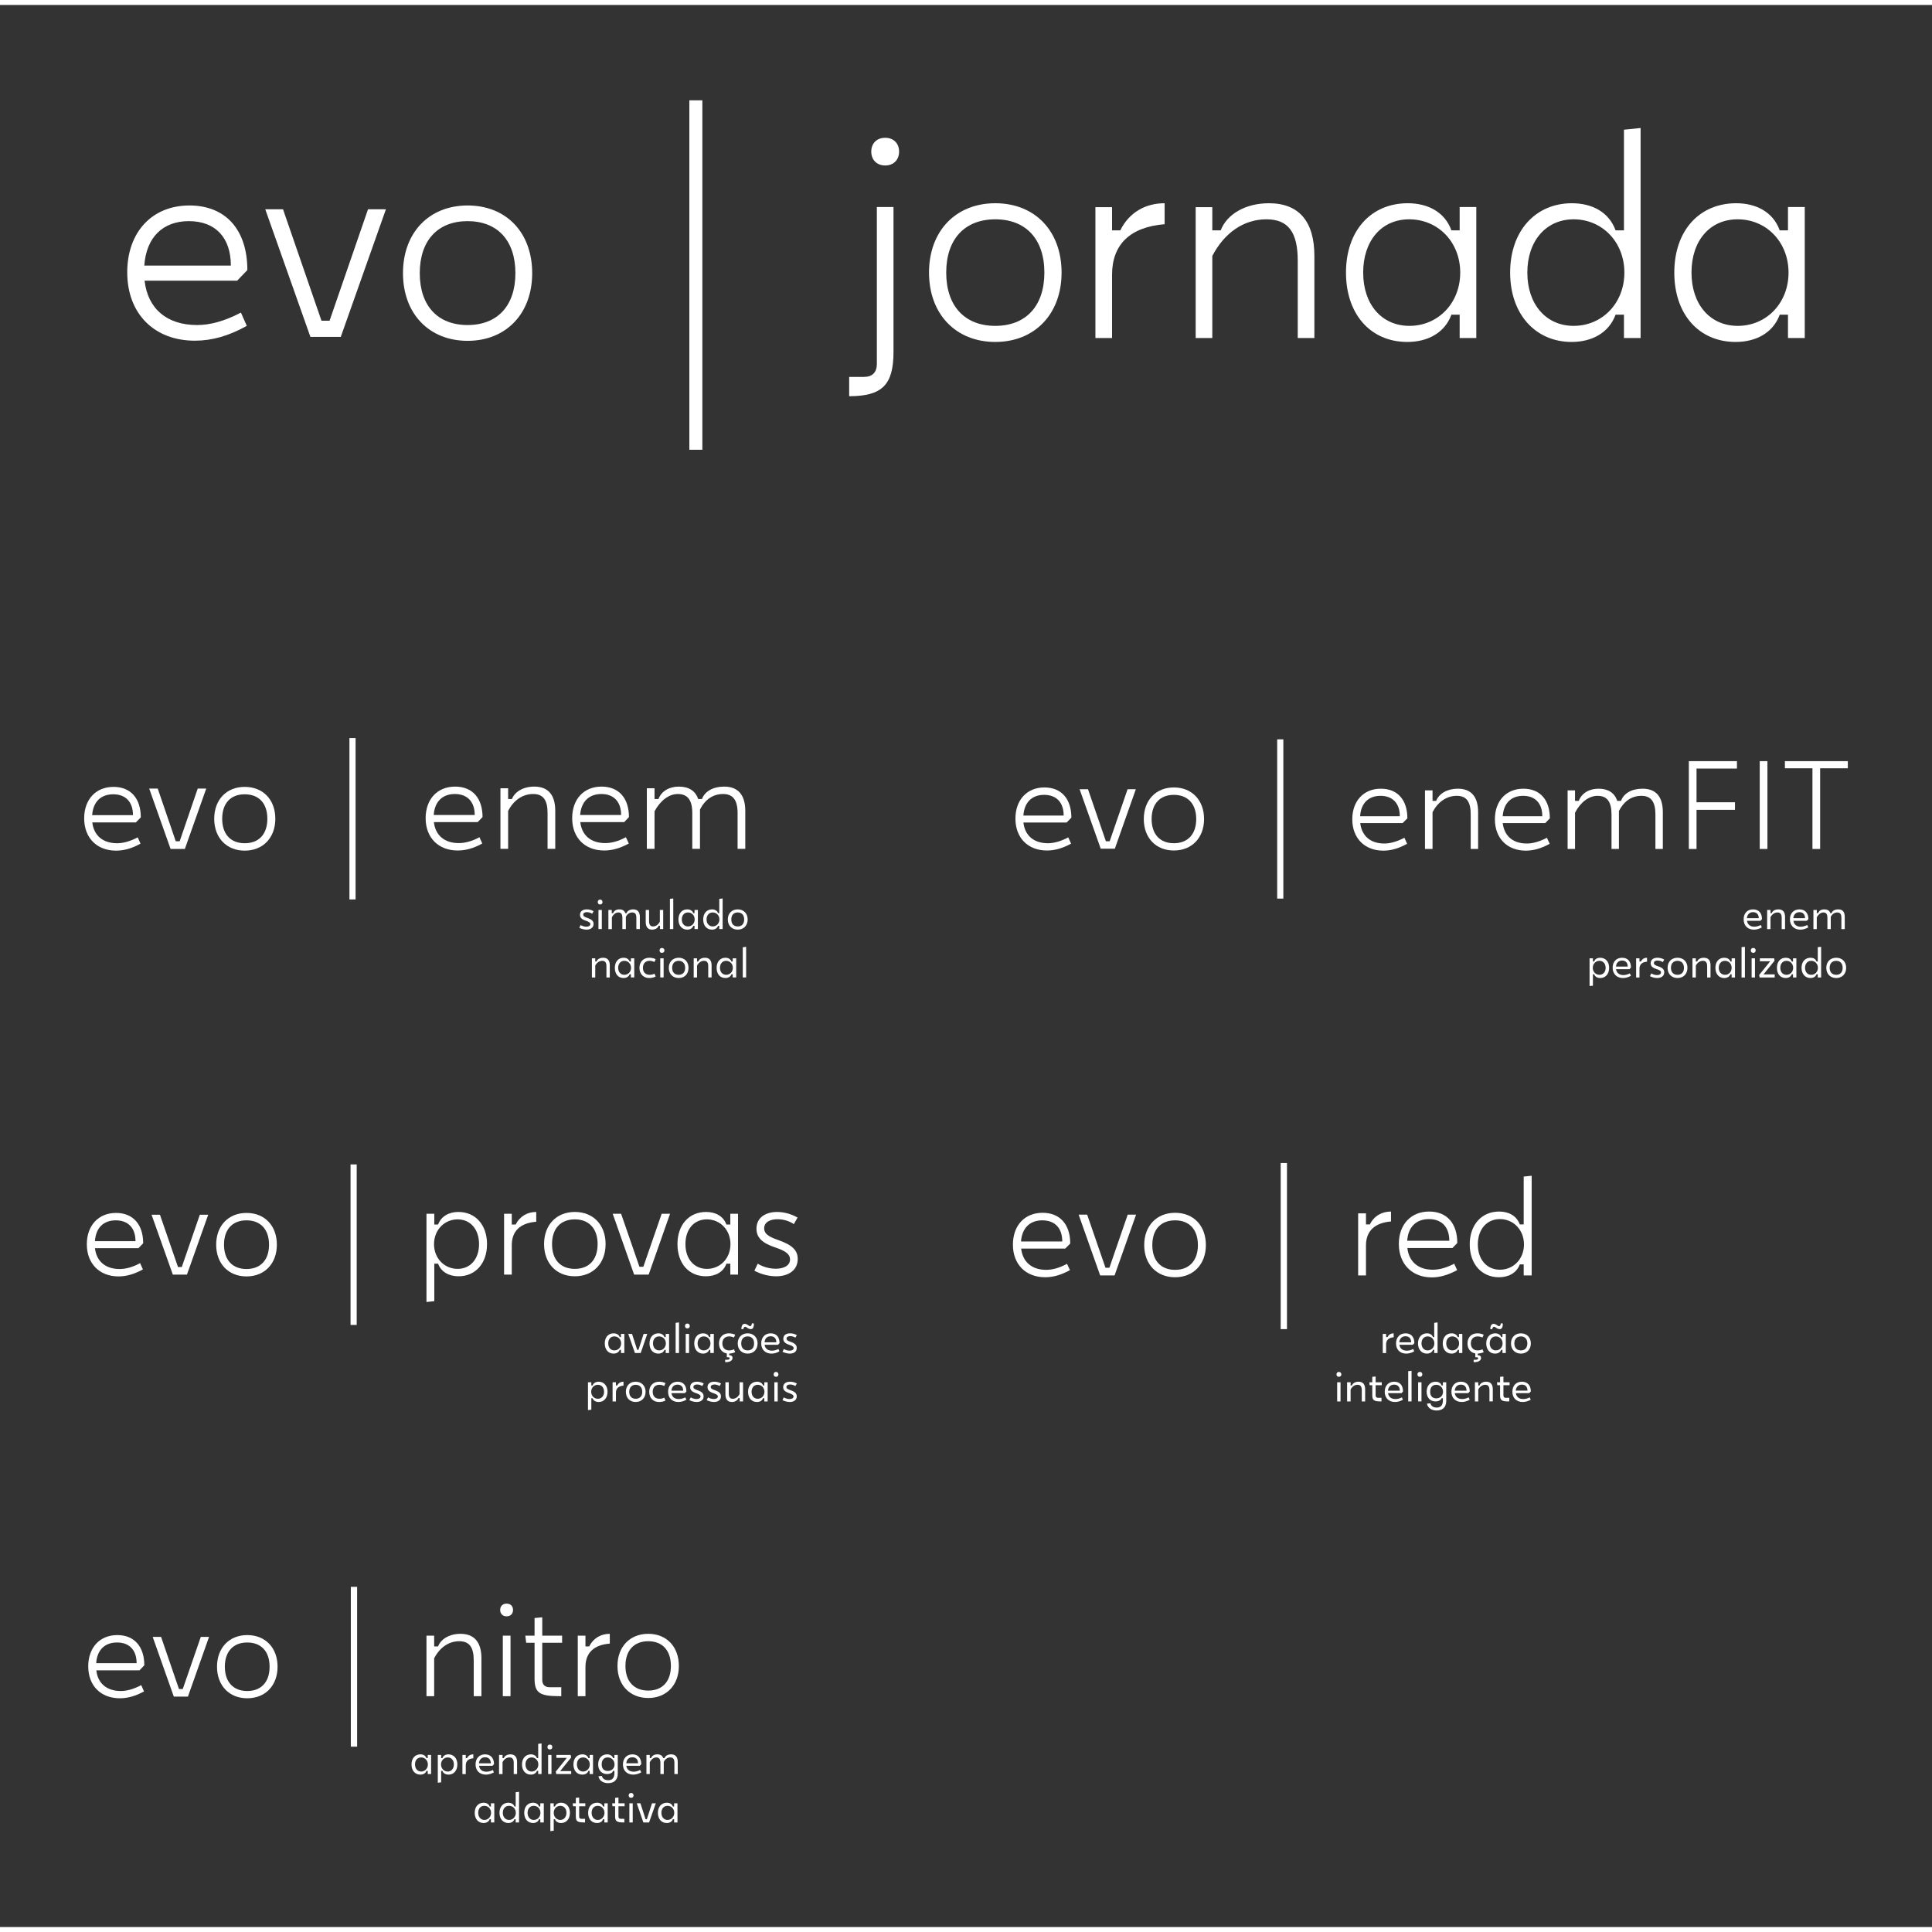 <?xml version="1.0" encoding="UTF-8"?>
<!-- Creator: CorelDRAW -->
<svg xmlns="http://www.w3.org/2000/svg" xmlns:xlink="http://www.w3.org/1999/xlink" xmlns:xodm="http://www.corel.com/coreldraw/odm/2003" xml:space="preserve" width="800px" height="800px" version="1.1" style="shape-rendering:geometricPrecision; text-rendering:geometricPrecision; image-rendering:optimizeQuality; fill-rule:evenodd; clip-rule:evenodd" viewBox="0 0 138.17 137.46">
 <rect x="0" y="0" width="138.17" height="137.46" fill="#333333" stroke="none"/>
 <defs>
  <style type="text/css">
   <![CDATA[
    .fil0 {fill:none}
    .fil1 {fill:white;fill-rule:nonzero}
   ]]>
  </style>
 </defs>
 <g id="Camada_x0020_1">
  <g id="_2130679901840">
   <rect class="fil0" width="138.17" height="137.46"></rect>
   <polygon class="fil1" points="50.23,31.81 49.3,31.81 49.3,6.82 50.23,6.82 "></polygon>
   <path class="fil1" d="M17.23 22l0.42 0.95c-1.29,0.72 -2.49,1.06 -3.71,1.06 -2.91,0 -4.84,-1.93 -4.84,-4.89 0,-2.86 1.76,-4.78 4.45,-4.78 2.61,0 4.14,1.76 4.14,4.62l-0.73 0.76 -6.62 0c0.23,2.01 1.6,3.17 3.75,3.17 0.93,0 1.96,-0.27 3.14,-0.89l0 0zm-6.91 -3.36l0 0 6.19 0c0,-2.02 -1.12,-3.18 -3,-3.18 -1.87,0 -3.05,1.16 -3.19,3.18z"></path>
   <polygon class="fil1" points="22.2,23.74 18.97,14.61 20.24,14.61 22.99,22.58 23.57,22.58 26.32,14.61 27.6,14.61 24.37,23.74 "></polygon>
   <path class="fil1" d="M28.82 19.18c0,-2.9 1.87,-4.84 4.62,-4.84 2.77,0 4.62,1.94 4.62,4.84 0,2.9 -1.87,4.84 -4.62,4.84 -2.75,0 -4.62,-1.94 -4.62,-4.84zm8.04 0l0 0c0,-2.34 -1.29,-3.72 -3.42,-3.72 -2.13,0 -3.42,1.38 -3.42,3.72 0,2.34 1.29,3.71 3.42,3.71 2.13,0 3.42,-1.37 3.42,-3.71z"></path>
   <path class="fil1" d="M63.31 11.48c0.59,0 0.99,-0.4 0.99,-0.99 0,-0.6 -0.4,-0.99 -0.99,-0.99 -0.6,0 -1,0.39 -1,0.99 0,0.59 0.4,0.99 1,0.99zm-2.58 16.5c2.36,0 3.17,-0.81 3.17,-3.17l0 -10.36 -1.19 0 0 11.21c0,0.62 -0.32,0.94 -0.93,0.94l-1.05 0 0 1.38z"></path>
   <path class="fil1" d="M71.18 24.1c2.81,0 4.74,-1.99 4.74,-4.96 0,-2.98 -1.91,-4.96 -4.74,-4.96 -2.82,0 -4.74,1.98 -4.74,4.96 0,2.97 1.92,4.96 4.74,4.96zm0 -1.15c-2.18,0 -3.51,-1.41 -3.51,-3.81 0,-2.4 1.33,-3.81 3.51,-3.81 2.18,0 3.51,1.41 3.51,3.81 0,2.4 -1.33,3.81 -3.51,3.81z"></path>
   <path class="fil1" d="M79.53 23.82l0 -4.52c0,-2.17 1.29,-3.42 3.76,-3.62l0 -1.5c-1.36,0 -2.54,0.65 -3.17,1.94l-0.59 0 0 -1.66 -1.19 0 0 9.36 1.19 0 0 0z"></path>
   <path class="fil1" d="M86.7 23.82l0 -5.87c0.86,-1.65 2.24,-2.62 3.87,-2.62 1.57,0 2.24,0.93 2.24,2.97l0 5.52 1.19 0 0 -5.87c0,-2.48 -1.11,-3.77 -3.25,-3.77 -1.69,0 -3.01,0.79 -3.45,1.94l-0.6 0 0 -1.66 -1.19 0 0 9.36 1.19 0 0 0z"></path>
   <path class="fil1" d="M100.65 24.1c1.44,0 2.67,-0.64 3.15,-1.95l0.59 0 0 1.67 1.19 0 0 -9.37 -1.19 0 0 1.67 -0.59 0c-0.48,-1.33 -1.71,-1.94 -3.12,-1.94 -2.65,0 -4.42,1.98 -4.42,4.96 0,2.97 1.75,4.96 4.39,4.96l0 0zm0.15 -1.15c-1.98,0 -3.31,-1.53 -3.31,-3.81 0,-2.28 1.31,-3.81 3.29,-3.81 2.07,0 3.65,1.63 3.65,3.81 0,2.18 -1.58,3.81 -3.63,3.81z"></path>
   <path class="fil1" d="M112.4 24.1c1.43,0 2.66,-0.64 3.14,-1.95l0.6 0 0 1.67 1.19 0 0 -15.02 -1.19 0.12 0 7.2 -0.6 0c-0.48,-1.33 -1.71,-1.94 -3.12,-1.94 -2.61,0 -4.42,1.98 -4.42,4.96 0,2.97 1.81,4.96 4.4,4.96l0 0zm0.14 -1.15c-1.96,0 -3.31,-1.53 -3.31,-3.81 0,-2.28 1.35,-3.81 3.31,-3.81 2.05,0 3.63,1.63 3.63,3.81 0,2.18 -1.58,3.81 -3.63,3.81z"></path>
   <path class="fil1" d="M124.13 24.1c1.44,0 2.67,-0.64 3.15,-1.95l0.59 0 0 1.67 1.2 0 0 -9.37 -1.2 0 0 1.67 -0.59 0c-0.48,-1.33 -1.71,-1.94 -3.11,-1.94 -2.66,0 -4.43,1.98 -4.43,4.96 0,2.97 1.75,4.96 4.39,4.96l0 0zm0.15 -1.15c-1.98,0 -3.31,-1.53 -3.31,-3.81 0,-2.28 1.31,-3.81 3.3,-3.81 2.06,0 3.64,1.63 3.64,3.81 0,2.18 -1.58,3.81 -3.63,3.81z"></path>
   <path class="fil1" d="M99.13 96.41l0 -0.63c0,-0.29 0.18,-0.47 0.54,-0.5l0 -0.28c-0.2,0 -0.35,0.09 -0.44,0.27l-0.1 0 0 -0.23 -0.24 0 0 1.37 0.24 0zm1.48 -0.17c-0.3,0 -0.49,-0.15 -0.53,-0.42l0.96 0 0.11 -0.12c0,-0.44 -0.23,-0.7 -0.63,-0.7 -0.41,0 -0.68,0.29 -0.68,0.72 0,0.45 0.29,0.73 0.73,0.73 0.19,0 0.37,-0.05 0.57,-0.16l-0.07 -0.17c-0.18,0.09 -0.33,0.12 -0.46,0.12zm-0.1 -1.03c0.26,0 0.41,0.15 0.41,0.43l-0.85 0c0.03,-0.27 0.19,-0.43 0.44,-0.43zm1.53 1.24c0.21,0 0.38,-0.09 0.44,-0.27l0.09 0 0 0.23 0.24 0 0 -2.19 -0.24 0.03 0 1.02 -0.09 0c-0.06,-0.18 -0.23,-0.27 -0.43,-0.27 -0.38,0 -0.64,0.29 -0.64,0.72 0,0.44 0.26,0.73 0.63,0.73l0 0zm0.06 -0.23c-0.26,0 -0.44,-0.2 -0.44,-0.5 0,-0.3 0.18,-0.5 0.44,-0.5 0.27,0 0.48,0.21 0.48,0.5 0,0.29 -0.21,0.5 -0.48,0.5zm1.71 0.23c0.2,0 0.38,-0.09 0.44,-0.27l0.09 0 0 0.23 0.24 0 0 -1.37 -0.24 0 0 0.23 -0.09 0c-0.06,-0.18 -0.24,-0.27 -0.44,-0.27 -0.38,0 -0.63,0.29 -0.63,0.72 0,0.44 0.25,0.73 0.63,0.73l0 0zm0.06 -0.23c-0.27,0 -0.44,-0.2 -0.44,-0.5 0,-0.3 0.17,-0.5 0.43,-0.5 0.28,0 0.49,0.21 0.49,0.5 0,0.29 -0.21,0.5 -0.48,0.5l0 0zm2.15 -0.08c-0.11,0.06 -0.23,0.08 -0.35,0.08 -0.29,0 -0.48,-0.19 -0.48,-0.5 0,-0.3 0.19,-0.5 0.48,-0.5 0.12,0 0.24,0.03 0.35,0.08l0.09 -0.2c-0.15,-0.07 -0.3,-0.1 -0.46,-0.1 -0.42,0 -0.7,0.29 -0.7,0.72 0,0.39 0.22,0.66 0.56,0.72l0 0.27 0.11 0c0.06,0 0.09,0.03 0.09,0.07 0,0.07 -0.06,0.11 -0.15,0.11l-0.17 0 0 0.17 0.07 0c0.27,0 0.46,-0.12 0.46,-0.3 0,-0.12 -0.08,-0.19 -0.21,-0.19l-0.03 0 0 -0.12c0.15,-0.01 0.29,-0.04 0.43,-0.1l-0.09 -0.21 0 0zm0.7 -1.44c0.02,-0.11 0.06,-0.17 0.13,-0.17 0.04,0 0.09,0.02 0.14,0.07 0.1,0.07 0.19,0.1 0.28,0.1 0.13,0 0.21,-0.14 0.21,-0.4l-0.14 -0.02c-0.03,0.13 -0.06,0.21 -0.13,0.21 -0.03,0 -0.07,-0.01 -0.13,-0.06 -0.1,-0.07 -0.18,-0.11 -0.27,-0.11 -0.14,0 -0.23,0.14 -0.23,0.38l0.14 0 0 0zm0.2 1.75c0.21,0 0.38,-0.09 0.44,-0.27l0.09 0 0 0.23 0.24 0 0 -1.37 -0.24 0 0 0.23 -0.09 0c-0.06,-0.18 -0.23,-0.27 -0.43,-0.27 -0.38,0 -0.64,0.29 -0.64,0.72 0,0.44 0.25,0.73 0.63,0.73l0 0zm0.06 -0.23c-0.26,0 -0.44,-0.2 -0.44,-0.5 0,-0.3 0.17,-0.5 0.44,-0.5 0.27,0 0.48,0.21 0.48,0.5 0,0.29 -0.21,0.5 -0.48,0.5l0 0zm1.79 0.23c0.42,0 0.71,-0.29 0.71,-0.73 0,-0.43 -0.29,-0.72 -0.71,-0.72 -0.42,0 -0.71,0.29 -0.71,0.72 0,0.44 0.29,0.73 0.71,0.73zm0 -0.23c-0.29,0 -0.47,-0.18 -0.47,-0.5 0,-0.31 0.18,-0.5 0.47,-0.5 0.29,0 0.46,0.19 0.46,0.5 0,0.32 -0.17,0.5 -0.46,0.5z"></path>
   <path class="fil1" d="M95.75 98.11c0.1,0 0.18,-0.07 0.18,-0.17 0,-0.11 -0.08,-0.18 -0.18,-0.18 -0.1,0 -0.17,0.07 -0.17,0.18 0,0.1 0.07,0.17 0.17,0.17zm0.12 1.76l0 -1.37 -0.24 0 0 1.37 0.24 0zm0.72 0l0 -0.85c0.11,-0.21 0.28,-0.34 0.5,-0.34 0.21,0 0.3,0.13 0.3,0.39l0 0.8 0.24 0 0 -0.87c0,-0.35 -0.16,-0.54 -0.47,-0.54 -0.24,0 -0.42,0.11 -0.48,0.27l-0.09 0 0 -0.23 -0.25 0 0 1.37 0.25 0zm2.23 -1.37l-0.44 0 0 -0.41 -0.24 0.02 0 0.39 -0.21 0 0.02 0.21 0.19 0 0 0.72c0,0.35 0.12,0.44 0.6,0.44l0.06 0 0 -0.26 -0.26 0c-0.1,0 -0.16,-0.06 -0.16,-0.17l0 -0.73 0.44 0 0 -0.21 0 0zm0.98 1.2c-0.3,0 -0.49,-0.15 -0.53,-0.42l0.96 0 0.11 -0.12c0,-0.44 -0.23,-0.7 -0.63,-0.7 -0.41,0 -0.68,0.28 -0.68,0.72 0,0.45 0.3,0.73 0.73,0.73 0.19,0 0.38,-0.05 0.57,-0.16l-0.07 -0.17c-0.18,0.09 -0.33,0.12 -0.46,0.12zm-0.1 -1.03c0.26,0 0.41,0.15 0.41,0.43l-0.85 0c0.03,-0.27 0.19,-0.43 0.44,-0.43zm1.25 1.2l0 -2.19 -0.24 0.03 0 2.16 0.24 0zm0.59 -1.76c0.11,0 0.18,-0.07 0.18,-0.17 0,-0.11 -0.07,-0.18 -0.18,-0.18 -0.1,0 -0.17,0.07 -0.17,0.18 0,0.1 0.07,0.17 0.17,0.17zm0.12 1.76l0 -1.37 -0.24 0 0 1.37 0.24 0zm1.53 -1.14l-0.09 0c-0.06,-0.18 -0.23,-0.27 -0.43,-0.27 -0.39,0 -0.64,0.29 -0.64,0.72 0,0.42 0.25,0.69 0.63,0.69 0.22,0 0.39,-0.09 0.44,-0.23l0.09 0 0 0.17c0,0.33 -0.15,0.5 -0.44,0.5 -0.24,0 -0.41,-0.11 -0.45,-0.31l-0.25 0.03c0.05,0.29 0.32,0.49 0.69,0.49 0.44,0 0.69,-0.25 0.69,-0.68l0 -1.34 -0.24 0 0 0.23 0 0zm-0.47 0.92c-0.28,0 -0.44,-0.17 -0.44,-0.47 0,-0.31 0.16,-0.5 0.44,-0.5 0.27,0 0.48,0.21 0.48,0.5 0,0.29 -0.21,0.47 -0.48,0.47l0 0zm1.85 0.05c-0.3,0 -0.49,-0.15 -0.53,-0.42l0.96 0 0.11 -0.12c0,-0.44 -0.23,-0.7 -0.63,-0.7 -0.41,0 -0.68,0.28 -0.68,0.72 0,0.45 0.3,0.73 0.74,0.73 0.18,0 0.37,-0.05 0.57,-0.16l-0.08 -0.17c-0.17,0.09 -0.33,0.12 -0.46,0.12l0 0zm-0.09 -1.03c0.25,0 0.4,0.15 0.4,0.43l-0.84 0c0.02,-0.27 0.18,-0.43 0.44,-0.43zm1.24 1.2l0 -0.85c0.11,-0.21 0.29,-0.34 0.51,-0.34 0.2,0 0.29,0.13 0.29,0.39l0 0.8 0.24 0 0 -0.87c0,-0.35 -0.16,-0.54 -0.47,-0.54 -0.24,0 -0.42,0.11 -0.48,0.27l-0.09 0 0 -0.23 -0.24 0 0 1.37 0.24 0zm2.24 -1.37l-0.44 0 0 -0.41 -0.24 0.02 0 0.39 -0.22 0 0.02 0.21 0.2 0 0 0.72c0,0.35 0.11,0.44 0.59,0.44l0.07 0 0 -0.26 -0.26 0c-0.11,0 -0.16,-0.06 -0.16,-0.17l0 -0.73 0.44 0 0 -0.21 0 0zm0.97 1.2c-0.29,0 -0.48,-0.15 -0.52,-0.42l0.95 0 0.12 -0.12c0,-0.44 -0.24,-0.7 -0.64,-0.7 -0.41,0 -0.68,0.28 -0.68,0.72 0,0.45 0.3,0.73 0.74,0.73 0.18,0 0.37,-0.05 0.57,-0.16l-0.07 -0.17c-0.18,0.09 -0.33,0.12 -0.47,0.12zm-0.09 -1.03c0.25,0 0.4,0.15 0.4,0.43l-0.84 0c0.03,-0.27 0.19,-0.43 0.44,-0.43z"></path>
   <path class="fil1" d="M97.13 90.86l0 -4.44 0.56 0 0 0.79 0.28 0c0.3,-0.61 0.86,-0.92 1.51,-0.92l0 0.71c-1.18,0.1 -1.79,0.69 -1.79,1.72l0 2.14 -0.56 0 0 0z"></path>
   <path class="fil1" d="M104 90.02l0.21 0.46c-0.63,0.34 -1.22,0.52 -1.81,0.52 -1.41,0 -2.36,-0.95 -2.36,-2.39 0,-1.39 0.86,-2.32 2.17,-2.32 1.27,0 2.01,0.85 2.01,2.25l-0.35 0.36 -3.22 0c0.11,0.98 0.78,1.55 1.82,1.55 0.46,0 0.95,-0.13 1.53,-0.43l0 0zm-3.36 -1.64l0 0 3.01 0c0,-0.98 -0.54,-1.55 -1.46,-1.55 -0.91,0 -1.49,0.57 -1.55,1.55z"></path>
   <path class="fil1" d="M105.11 88.64c0,-1.41 0.86,-2.35 2.1,-2.35 0.67,0 1.25,0.29 1.48,0.92l0.28 0 0 -3.42 0.57 -0.06 0 7.13 -0.57 0 0 -0.79 -0.28 0c-0.23,0.62 -0.81,0.92 -1.49,0.92 -1.23,0 -2.09,-0.94 -2.09,-2.35l0 0zm3.88 0l0 0c0,-1.03 -0.75,-1.81 -1.72,-1.81 -0.94,0 -1.58,0.73 -1.58,1.81 0,1.08 0.64,1.81 1.58,1.81 0.97,0 1.72,-0.77 1.72,-1.81z"></path>
   <polygon class="fil1" points="92.04,94.7 91.59,94.7 91.59,82.82 92.04,82.82 "></polygon>
   <path class="fil1" d="M76.31 90.03l0.21 0.45c-0.62,0.34 -1.19,0.51 -1.77,0.51 -1.39,0 -2.31,-0.92 -2.31,-2.33 0,-1.37 0.84,-2.28 2.12,-2.28 1.25,0 1.98,0.84 1.98,2.2l-0.36 0.36 -3.15 0c0.11,0.96 0.77,1.52 1.79,1.52 0.44,0 0.93,-0.13 1.49,-0.43l0 0zm-3.29 -1.6l0 0 2.95 0c0,-0.96 -0.53,-1.51 -1.43,-1.51 -0.89,0 -1.45,0.55 -1.52,1.51l0 0z"></path>
   <polygon class="fil1" points="78.68,90.86 77.14,86.51 77.75,86.51 79.06,90.31 79.34,90.31 80.65,86.51 81.25,86.51 79.71,90.86 "></polygon>
   <path class="fil1" d="M81.83 88.69c0,-1.39 0.9,-2.31 2.21,-2.31 1.32,0 2.2,0.92 2.2,2.31 0,1.38 -0.9,2.3 -2.2,2.3 -1.31,0 -2.21,-0.92 -2.21,-2.3zm3.84 0l0 0c0,-1.12 -0.62,-1.77 -1.63,-1.77 -1.02,0 -1.63,0.65 -1.63,1.77 0,1.11 0.61,1.77 1.63,1.77 1.01,0 1.63,-0.66 1.63,-1.77z"></path>
   <path class="fil1" d="M41.95 66.13c0.28,0 0.5,-0.14 0.5,-0.41 0,-0.2 -0.13,-0.32 -0.44,-0.43 -0.22,-0.07 -0.3,-0.13 -0.3,-0.23 0,-0.13 0.12,-0.18 0.26,-0.18 0.13,0 0.27,0.04 0.38,0.11l0.1 -0.18c-0.15,-0.09 -0.32,-0.13 -0.49,-0.13 -0.26,0 -0.48,0.12 -0.48,0.39 0,0.2 0.12,0.33 0.42,0.42 0.23,0.08 0.32,0.15 0.32,0.24 0,0.13 -0.13,0.19 -0.29,0.19 -0.13,0 -0.29,-0.05 -0.41,-0.12l-0.09 0.2c0.16,0.08 0.35,0.13 0.52,0.13l0 0zm0.97 -1.8c0.1,0 0.17,-0.07 0.17,-0.17 0,-0.11 -0.07,-0.18 -0.17,-0.18 -0.11,0 -0.17,0.07 -0.17,0.18 0,0.1 0.06,0.17 0.17,0.17zm0.12 1.76l0 -1.37 -0.24 0 0 1.37 0.24 0zm0.72 0l0 -0.84c0.11,-0.22 0.28,-0.35 0.46,-0.35 0.2,0 0.29,0.12 0.29,0.38l0 0.81 0.25 0 0 -0.88c0.1,-0.2 0.26,-0.31 0.46,-0.31 0.2,0 0.29,0.12 0.29,0.38l0 0.81 0.25 0 0 -0.87c0,-0.35 -0.16,-0.54 -0.47,-0.54 -0.24,0 -0.42,0.1 -0.48,0.27l-0.09 0c-0.06,-0.18 -0.21,-0.27 -0.42,-0.27 -0.23,0 -0.39,0.1 -0.45,0.27l-0.1 0 0 -0.23 -0.24 0 0 1.37 0.24 0 0.01 0zm2.87 0.04c0.23,0 0.42,-0.11 0.47,-0.28l0.1 0 0 0.24 0.23 0 0 -1.37 -0.24 0 0 0.84c-0.11,0.22 -0.29,0.34 -0.49,0.34 -0.19,0 -0.28,-0.12 -0.28,-0.39l0 -0.79 -0.24 0 0 0.86c0,0.36 0.16,0.55 0.45,0.55zm1.52 -0.04l0 -2.19 -0.24 0.03 0 2.16 0.24 0zm1 0.04c0.2,0 0.37,-0.09 0.43,-0.27l0.09 0 0 0.23 0.24 0 0 -1.37 -0.24 0 0 0.23 -0.09 0c-0.06,-0.18 -0.23,-0.27 -0.43,-0.27 -0.38,0 -0.63,0.29 -0.63,0.72 0,0.44 0.25,0.73 0.63,0.73l0 0zm0.05 -0.23c-0.26,0 -0.44,-0.2 -0.44,-0.5 0,-0.3 0.18,-0.5 0.44,-0.5 0.28,0 0.48,0.21 0.48,0.5 0,0.29 -0.2,0.5 -0.48,0.5l0 0zm1.72 0.23c0.2,0 0.37,-0.09 0.43,-0.27l0.09 0 0 0.23 0.24 0 0 -2.19 -0.24 0.03 0 1.02 -0.09 0c-0.06,-0.18 -0.23,-0.27 -0.43,-0.27 -0.38,0 -0.63,0.29 -0.63,0.72 0,0.44 0.25,0.73 0.63,0.73l0 0zm0.05 -0.23c-0.26,0 -0.44,-0.2 -0.44,-0.5 0,-0.3 0.18,-0.5 0.44,-0.5 0.27,0 0.48,0.21 0.48,0.5 0,0.29 -0.21,0.5 -0.48,0.5zm1.79 0.23c0.42,0 0.71,-0.29 0.71,-0.73 0,-0.43 -0.29,-0.72 -0.71,-0.72 -0.42,0 -0.71,0.29 -0.71,0.72 0,0.44 0.29,0.73 0.71,0.73zm0 -0.23c-0.29,0 -0.46,-0.18 -0.46,-0.5 0,-0.31 0.17,-0.5 0.46,-0.5 0.29,0 0.46,0.19 0.46,0.5 0,0.32 -0.17,0.5 -0.46,0.5z"></path>
   <path class="fil1" d="M42.57 69.55l0 -0.85c0.11,-0.21 0.29,-0.34 0.5,-0.34 0.21,0 0.3,0.12 0.3,0.39l0 0.8 0.24 0 0 -0.87c0,-0.35 -0.16,-0.54 -0.47,-0.54 -0.24,0 -0.42,0.1 -0.48,0.27l-0.09 0 0 -0.23 -0.24 0 0 1.37 0.24 0zm2.02 0.04c0.21,0 0.38,-0.09 0.44,-0.27l0.09 0 0 0.23 0.24 0 0 -1.37 -0.24 0 0 0.23 -0.09 0c-0.06,-0.18 -0.23,-0.27 -0.43,-0.27 -0.38,0 -0.63,0.29 -0.63,0.72 0,0.44 0.24,0.73 0.62,0.73l0 0zm0.06 -0.23c-0.26,0 -0.44,-0.2 -0.44,-0.5 0,-0.3 0.18,-0.5 0.44,-0.5 0.27,0 0.48,0.21 0.48,0.5 0,0.29 -0.21,0.5 -0.48,0.5l0 0zm1.78 0.23c0.16,0 0.32,-0.04 0.46,-0.1l-0.08 -0.21c-0.12,0.06 -0.24,0.08 -0.35,0.08 -0.3,0 -0.48,-0.19 -0.48,-0.5 0,-0.31 0.18,-0.5 0.48,-0.5 0.11,0 0.23,0.03 0.35,0.08l0.08 -0.2c-0.14,-0.07 -0.3,-0.1 -0.46,-0.1 -0.41,0 -0.7,0.29 -0.7,0.72 0,0.44 0.29,0.73 0.7,0.73zm0.91 -1.8c0.1,0 0.18,-0.07 0.18,-0.17 0,-0.11 -0.08,-0.18 -0.18,-0.18 -0.11,0 -0.17,0.07 -0.17,0.18 0,0.1 0.06,0.17 0.17,0.17zm0.12 1.76l0 -1.37 -0.24 0 0 1.37 0.24 0zm1.08 0.04c0.42,0 0.7,-0.29 0.7,-0.73 0,-0.43 -0.28,-0.72 -0.7,-0.72 -0.42,0 -0.71,0.29 -0.71,0.72 0,0.44 0.29,0.73 0.71,0.73zm0 -0.23c-0.29,0 -0.47,-0.18 -0.47,-0.5 0,-0.31 0.18,-0.5 0.47,-0.5 0.28,0 0.46,0.19 0.46,0.5 0,0.32 -0.18,0.5 -0.46,0.5zm1.31 0.19l0 -0.85c0.11,-0.21 0.29,-0.34 0.5,-0.34 0.21,0 0.3,0.12 0.3,0.39l0 0.8 0.24 0 0 -0.87c0,-0.35 -0.16,-0.54 -0.47,-0.54 -0.24,0 -0.42,0.1 -0.48,0.27l-0.09 0 0 -0.23 -0.24 0 0 1.37 0.24 0zm2.02 0.04c0.21,0 0.38,-0.09 0.44,-0.27l0.09 0 0 0.23 0.25 0 0 -1.37 -0.25 0 0 0.23 -0.09 0c-0.06,-0.18 -0.23,-0.27 -0.43,-0.27 -0.38,0 -0.63,0.29 -0.63,0.72 0,0.44 0.24,0.73 0.62,0.73l0 0zm0.06 -0.23c-0.26,0 -0.44,-0.2 -0.44,-0.5 0,-0.3 0.18,-0.5 0.44,-0.5 0.27,0 0.48,0.21 0.48,0.5 0,0.29 -0.21,0.5 -0.48,0.5l0 0zm1.43 0.19l0 -2.19 -0.24 0.03 0 2.16 0.24 0z"></path>
   <path class="fil1" d="M32.81 59.94c-1.02,0 -1.67,-0.55 -1.78,-1.5l3.13 0 0.35 -0.36c0,-1.35 -0.72,-2.18 -1.96,-2.18 -1.27,0 -2.11,0.9 -2.11,2.26 0,1.4 0.92,2.31 2.29,2.31 0.58,0 1.15,-0.16 1.76,-0.5l-0.2 -0.45c-0.56,0.3 -1.04,0.42 -1.48,0.42zm-0.28 -3.51c0.89,0 1.42,0.55 1.42,1.5l-2.93 0c0.06,-0.95 0.62,-1.5 1.51,-1.5zm3.81 3.92l0 -2.71c0.39,-0.76 1.03,-1.21 1.79,-1.21 0.72,0 1.03,0.43 1.03,1.37l0 2.55 0.55 0 0 -2.71c0,-1.15 -0.51,-1.74 -1.5,-1.74 -0.78,0 -1.39,0.36 -1.6,0.89l-0.27 0 0 -0.77 -0.55 0 0 4.33 0.55 0 0 0 0 0zm6.94 -0.41c-1.02,0 -1.67,-0.55 -1.78,-1.5l3.14 0 0.34 -0.36c0,-1.35 -0.72,-2.18 -1.96,-2.18 -1.27,0 -2.1,0.9 -2.1,2.26 0,1.4 0.91,2.31 2.29,2.31 0.57,0 1.14,-0.16 1.76,-0.5l-0.21 -0.45c-0.55,0.3 -1.04,0.42 -1.48,0.42zm-0.27 -3.51c0.88,0 1.41,0.55 1.41,1.5l-2.93 0c0.07,-0.95 0.63,-1.5 1.52,-1.5zm3.8 3.92l0 -2.68c0.41,-0.77 1.03,-1.24 1.66,-1.24 0.71,0 1.04,0.43 1.04,1.37l0 2.55 0.55 0 0 -2.81c0.37,-0.73 0.95,-1.11 1.65,-1.11 0.71,0 1.04,0.43 1.04,1.37l0 2.55 0.55 0 0 -2.71c0,-1.15 -0.52,-1.74 -1.51,-1.74 -0.78,0 -1.38,0.33 -1.59,0.89l-0.27 0c-0.19,-0.58 -0.67,-0.89 -1.38,-0.89 -0.7,0 -1.25,0.33 -1.46,0.89l-0.28 0 0 -0.77 -0.55 0 0 4.33 0.55 0 0 0z"></path>
   <path class="fil1" d="M9.85 59.53l0.2 0.45c-0.61,0.34 -1.18,0.5 -1.75,0.5 -1.37,0 -2.28,-0.91 -2.28,-2.31 0,-1.35 0.83,-2.25 2.1,-2.25 1.23,0 1.95,0.83 1.95,2.18l-0.35 0.36 -3.12 0c0.11,0.94 0.76,1.49 1.77,1.49 0.44,0 0.92,-0.13 1.48,-0.42l0 0zm-3.26 -1.59l0 0 2.92 0c0,-0.95 -0.53,-1.49 -1.41,-1.49 -0.89,0 -1.44,0.54 -1.51,1.49l0 0z"></path>
   <polygon class="fil1" points="12.2,60.36 10.67,56.04 11.28,56.04 12.57,59.81 12.85,59.81 14.14,56.04 14.75,56.04 13.22,60.36 "></polygon>
   <path class="fil1" d="M15.32 58.2c0,-1.37 0.89,-2.28 2.18,-2.28 1.31,0 2.19,0.91 2.19,2.28 0,1.37 -0.89,2.28 -2.19,2.28 -1.29,0 -2.18,-0.91 -2.18,-2.28zm3.8 0l0 0c0,-1.11 -0.61,-1.75 -1.62,-1.75 -1,0 -1.61,0.64 -1.61,1.75 0,1.11 0.61,1.75 1.61,1.75 1.01,0 1.62,-0.64 1.62,-1.75z"></path>
   <polygon class="fil1" points="25.43,63.97 24.99,63.97 24.99,52.43 25.43,52.43 "></polygon>
   <path class="fil1" d="M43.88 96.45c0.2,0 0.38,-0.09 0.44,-0.27l0.09 0 0 0.23 0.24 0 0 -1.37 -0.24 0 0 0.23 -0.09 0c-0.06,-0.18 -0.24,-0.27 -0.44,-0.27 -0.38,0 -0.63,0.29 -0.63,0.72 0,0.44 0.25,0.73 0.63,0.73l0 0zm0.06 -0.23c-0.27,0 -0.44,-0.2 -0.44,-0.5 0,-0.3 0.17,-0.5 0.43,-0.5 0.28,0 0.49,0.21 0.49,0.5 0,0.29 -0.21,0.5 -0.48,0.5l0 0zm1.88 0.19l0.47 -1.37 -0.26 0 -0.37 1.14 -0.09 0 -0.37 -1.14 -0.27 0 0.48 1.37 0.41 0zm1.26 0.04c0.2,0 0.38,-0.09 0.44,-0.27l0.09 0 0 0.23 0.24 0 0 -1.37 -0.24 0 0 0.23 -0.09 0c-0.06,-0.18 -0.24,-0.27 -0.43,-0.27 -0.39,0 -0.64,0.29 -0.64,0.72 0,0.44 0.25,0.73 0.63,0.73l0 0zm0.06 -0.23c-0.26,0 -0.44,-0.2 -0.44,-0.5 0,-0.3 0.17,-0.5 0.43,-0.5 0.28,0 0.49,0.21 0.49,0.5 0,0.29 -0.21,0.5 -0.48,0.5l0 0zm1.42 0.19l0 -2.19 -0.24 0.03 0 2.16 0.24 0zm0.6 -1.76c0.1,0 0.17,-0.07 0.17,-0.17 0,-0.11 -0.07,-0.18 -0.17,-0.18 -0.11,0 -0.17,0.07 -0.17,0.18 0,0.1 0.06,0.17 0.17,0.17zm0.12 1.76l0 -1.37 -0.24 0 0 1.37 0.24 0zm1 0.04c0.2,0 0.37,-0.09 0.44,-0.27l0.08 0 0 0.23 0.25 0 0 -1.37 -0.25 0 0 0.23 -0.08 0c-0.07,-0.18 -0.24,-0.27 -0.44,-0.27 -0.38,0 -0.63,0.29 -0.63,0.72 0,0.44 0.25,0.73 0.63,0.73l0 0zm0.05 -0.23c-0.26,0 -0.44,-0.2 -0.44,-0.5 0,-0.3 0.18,-0.5 0.44,-0.5 0.28,0 0.48,0.21 0.48,0.5 0,0.29 -0.2,0.5 -0.48,0.5l0 0zm2.16 -0.08c-0.11,0.06 -0.23,0.08 -0.35,0.08 -0.29,0 -0.48,-0.19 -0.48,-0.5 0,-0.3 0.19,-0.5 0.48,-0.5 0.12,0 0.24,0.03 0.35,0.08l0.09 -0.2c-0.15,-0.07 -0.3,-0.1 -0.46,-0.1 -0.42,0 -0.7,0.29 -0.7,0.72 0,0.39 0.22,0.66 0.56,0.72l0 0.27 0.11 0c0.06,0 0.09,0.03 0.09,0.07 0,0.07 -0.06,0.11 -0.15,0.11l-0.17 0 0 0.17 0.07 0c0.27,0 0.46,-0.12 0.46,-0.3 0,-0.12 -0.08,-0.19 -0.21,-0.19l-0.03 0 0 -0.12c0.15,-0.01 0.29,-0.04 0.43,-0.1l-0.09 -0.21 0 0zm0.67 -1.44c0.02,-0.11 0.07,-0.17 0.13,-0.17 0.04,0 0.09,0.02 0.14,0.07 0.1,0.07 0.19,0.1 0.28,0.1 0.13,0 0.21,-0.14 0.21,-0.4l-0.14 -0.02c-0.03,0.13 -0.06,0.21 -0.13,0.21 -0.03,0 -0.07,-0.01 -0.13,-0.06 -0.1,-0.07 -0.18,-0.11 -0.27,-0.11 -0.14,0 -0.23,0.14 -0.23,0.38l0.14 0 0 0zm0.31 1.75c0.42,0 0.71,-0.29 0.71,-0.73 0,-0.43 -0.29,-0.72 -0.71,-0.72 -0.42,0 -0.71,0.29 -0.71,0.72 0,0.44 0.29,0.73 0.71,0.73zm0 -0.23c-0.29,0 -0.46,-0.18 -0.46,-0.5 0,-0.31 0.17,-0.5 0.46,-0.5 0.29,0 0.46,0.19 0.46,0.5 0,0.32 -0.17,0.5 -0.46,0.5zm1.74 0.02c-0.3,0 -0.49,-0.15 -0.53,-0.42l0.96 0 0.11 -0.12c0,-0.44 -0.23,-0.7 -0.63,-0.7 -0.41,0 -0.68,0.29 -0.68,0.72 0,0.45 0.3,0.73 0.73,0.73 0.19,0 0.38,-0.05 0.57,-0.16l-0.07 -0.17c-0.18,0.09 -0.33,0.12 -0.46,0.12zm-0.1 -1.03c0.26,0 0.41,0.15 0.41,0.43l-0.84 0c0.02,-0.27 0.18,-0.43 0.43,-0.43zm1.37 1.24c0.29,0 0.5,-0.13 0.5,-0.4 0,-0.21 -0.12,-0.33 -0.43,-0.44 -0.22,-0.07 -0.3,-0.13 -0.3,-0.23 0,-0.12 0.11,-0.18 0.26,-0.18 0.13,0 0.27,0.04 0.37,0.11l0.11 -0.18c-0.15,-0.09 -0.32,-0.13 -0.49,-0.13 -0.27,0 -0.48,0.12 -0.48,0.39 0,0.2 0.12,0.33 0.42,0.43 0.22,0.07 0.32,0.14 0.32,0.24 0,0.12 -0.13,0.18 -0.29,0.18 -0.13,0 -0.3,-0.05 -0.41,-0.12l-0.1 0.2c0.17,0.08 0.35,0.13 0.52,0.13l0 0z"></path>
   <path class="fil1" d="M42.29 100.46l0 -0.82 0.09 0c0.06,0.18 0.23,0.27 0.44,0.27 0.37,0 0.63,-0.29 0.63,-0.73 0,-0.43 -0.26,-0.72 -0.63,-0.72 -0.21,0 -0.38,0.09 -0.44,0.27l-0.09 0 0 -0.23 -0.24 0 0 1.99 0.24 -0.03zm0.47 -0.78c-0.27,0 -0.48,-0.21 -0.48,-0.5 0,-0.29 0.21,-0.5 0.48,-0.5 0.26,0 0.44,0.2 0.44,0.5 0,0.3 -0.18,0.5 -0.44,0.5l0 0zm1.29 0.19l0 -0.63c0,-0.29 0.18,-0.47 0.54,-0.5l0 -0.28c-0.2,0 -0.35,0.09 -0.45,0.27l-0.09 0 0 -0.23 -0.24 0 0 1.37 0.24 0zm1.41 0.04c0.42,0 0.71,-0.29 0.71,-0.73 0,-0.43 -0.29,-0.72 -0.71,-0.72 -0.42,0 -0.7,0.29 -0.7,0.72 0,0.44 0.28,0.73 0.7,0.73zm0 -0.23c-0.28,0 -0.46,-0.18 -0.46,-0.5 0,-0.31 0.18,-0.5 0.46,-0.5 0.29,0 0.47,0.19 0.47,0.5 0,0.32 -0.18,0.5 -0.47,0.5zm1.67 0.23c0.17,0 0.32,-0.03 0.46,-0.1l-0.08 -0.21c-0.12,0.06 -0.24,0.08 -0.35,0.08 -0.3,0 -0.48,-0.19 -0.48,-0.5 0,-0.31 0.18,-0.5 0.48,-0.5 0.11,0 0.23,0.03 0.35,0.08l0.08 -0.2c-0.14,-0.07 -0.29,-0.1 -0.46,-0.1 -0.41,0 -0.7,0.29 -0.7,0.72 0,0.44 0.28,0.73 0.7,0.73zm1.42 -0.21c-0.3,0 -0.49,-0.15 -0.53,-0.42l0.96 0 0.11 -0.12c0,-0.44 -0.23,-0.7 -0.63,-0.7 -0.41,0 -0.68,0.28 -0.68,0.72 0,0.45 0.3,0.73 0.73,0.73 0.19,0 0.38,-0.05 0.58,-0.16l-0.08 -0.17c-0.18,0.09 -0.33,0.12 -0.46,0.12l0 0zm-0.1 -1.03c0.26,0 0.41,0.15 0.41,0.43l-0.84 0c0.02,-0.27 0.18,-0.43 0.43,-0.43zm1.37 1.24c0.29,0 0.5,-0.14 0.5,-0.4 0,-0.21 -0.12,-0.33 -0.43,-0.44 -0.22,-0.07 -0.3,-0.13 -0.3,-0.23 0,-0.12 0.11,-0.18 0.26,-0.18 0.13,0 0.27,0.04 0.37,0.11l0.11 -0.18c-0.15,-0.09 -0.32,-0.13 -0.49,-0.13 -0.27,0 -0.48,0.12 -0.48,0.39 0,0.2 0.12,0.33 0.42,0.43 0.23,0.07 0.32,0.14 0.32,0.23 0,0.13 -0.13,0.19 -0.29,0.19 -0.13,0 -0.3,-0.05 -0.41,-0.12l-0.1 0.2c0.17,0.08 0.35,0.13 0.52,0.13l0 0zm1.24 0c0.29,0 0.5,-0.14 0.5,-0.4 0,-0.21 -0.12,-0.33 -0.43,-0.44 -0.22,-0.07 -0.3,-0.13 -0.3,-0.23 0,-0.12 0.12,-0.18 0.26,-0.18 0.13,0 0.27,0.04 0.37,0.11l0.11 -0.18c-0.15,-0.09 -0.32,-0.13 -0.49,-0.13 -0.27,0 -0.48,0.12 -0.48,0.39 0,0.2 0.12,0.33 0.42,0.43 0.22,0.07 0.32,0.14 0.32,0.23 0,0.13 -0.13,0.19 -0.29,0.19 -0.13,0 -0.3,-0.05 -0.41,-0.12l-0.1 0.2c0.17,0.08 0.35,0.13 0.52,0.13l0 0zm1.28 0c0.22,0 0.41,-0.11 0.47,-0.28l0.09 0 0 0.24 0.24 0 0 -1.37 -0.25 0 0 0.84c-0.11,0.22 -0.29,0.34 -0.49,0.34 -0.19,0 -0.28,-0.12 -0.28,-0.38l0 -0.8 -0.24 0 0 0.86c0,0.36 0.16,0.55 0.46,0.55l0 0zm1.79 0c0.21,0 0.38,-0.09 0.44,-0.27l0.09 0 0 0.23 0.24 0 0 -1.37 -0.24 0 0 0.23 -0.09 0c-0.06,-0.18 -0.23,-0.27 -0.43,-0.27 -0.38,0 -0.64,0.29 -0.64,0.72 0,0.44 0.25,0.73 0.63,0.73l0 0zm0.06 -0.23c-0.26,0 -0.44,-0.2 -0.44,-0.5 0,-0.3 0.18,-0.5 0.44,-0.5 0.27,0 0.48,0.21 0.48,0.5 0,0.29 -0.21,0.5 -0.48,0.5l0 0zm1.31 -1.57c0.1,0 0.17,-0.07 0.17,-0.17 0,-0.11 -0.07,-0.18 -0.17,-0.18 -0.11,0 -0.17,0.07 -0.17,0.18 0,0.1 0.06,0.17 0.17,0.17zm0.12 1.76l0 -1.37 -0.24 0 0 1.37 0.24 0zm0.86 0.04c0.29,0 0.5,-0.14 0.5,-0.4 0,-0.21 -0.12,-0.33 -0.44,-0.44 -0.21,-0.07 -0.3,-0.13 -0.3,-0.23 0,-0.12 0.12,-0.18 0.27,-0.18 0.12,0 0.27,0.04 0.37,0.11l0.11 -0.18c-0.15,-0.09 -0.32,-0.13 -0.49,-0.13 -0.27,0 -0.49,0.12 -0.49,0.39 0,0.2 0.13,0.33 0.43,0.43 0.22,0.07 0.31,0.14 0.31,0.23 0,0.13 -0.12,0.19 -0.28,0.19 -0.14,0 -0.3,-0.05 -0.42,-0.12l-0.09 0.2c0.17,0.08 0.35,0.13 0.52,0.13l0 0z"></path>
   <path class="fil1" d="M30.5 92.76l0 -6.31 0.56 0 0 0.77 0.27 0c0.23,-0.61 0.8,-0.9 1.45,-0.9 1.22,0 2.05,0.92 2.05,2.3 0,1.38 -0.83,2.3 -2.03,2.3 -0.67,0 -1.24,-0.29 -1.47,-0.9l-0.27 0 0 2.68 -0.56 0.06 0 0zm3.76 -4.14l0 0c0,-1.06 -0.62,-1.77 -1.53,-1.77 -0.95,0 -1.69,0.76 -1.69,1.77 0,1.02 0.74,1.77 1.69,1.77 0.91,0 1.53,-0.71 1.53,-1.77z"></path>
   <path class="fil1" d="M36.05 90.8l0 -4.35 0.55 0 0 0.77 0.28 0c0.3,-0.6 0.84,-0.9 1.47,-0.9l0 0.7c-1.15,0.09 -1.75,0.67 -1.75,1.68l0 2.1 -0.55 0 0 0z"></path>
   <path class="fil1" d="M38.91 88.62c0,-1.38 0.89,-2.3 2.2,-2.3 1.32,0 2.2,0.92 2.2,2.3 0,1.38 -0.9,2.3 -2.2,2.3 -1.31,0 -2.2,-0.92 -2.2,-2.3zm3.83 0l0 0c0,-1.11 -0.62,-1.77 -1.63,-1.77 -1.02,0 -1.63,0.66 -1.63,1.77 0,1.12 0.61,1.77 1.63,1.77 1.01,0 1.63,-0.65 1.63,-1.77z"></path>
   <polygon class="fil1" points="45.35,90.8 43.82,86.45 44.42,86.45 45.73,90.24 46.01,90.24 47.32,86.45 47.92,86.45 46.39,90.8 "></polygon>
   <path class="fil1" d="M48.45 88.62c0,-1.38 0.82,-2.3 2.05,-2.3 0.66,0 1.23,0.29 1.45,0.9l0.28 0 0 -0.77 0.55 0 0 4.35 -0.55 0 0 -0.78 -0.28 0c-0.22,0.61 -0.79,0.9 -1.47,0.9 -1.22,0 -2.03,-0.92 -2.03,-2.3l0 0zm3.79 0l0 0c0,-1.01 -0.73,-1.77 -1.69,-1.77 -0.92,0 -1.53,0.71 -1.53,1.77 0,1.06 0.62,1.77 1.54,1.77 0.95,0 1.68,-0.75 1.68,-1.77z"></path>
   <path class="fil1" d="M53.95 90.52l0.24 -0.5c0.37,0.23 0.85,0.36 1.29,0.36 0.56,0 1.02,-0.21 1.02,-0.67 0,-0.36 -0.3,-0.6 -1.05,-0.85 -0.97,-0.32 -1.35,-0.73 -1.35,-1.34 0,-0.83 0.69,-1.2 1.48,-1.2 0.5,0 1.02,0.15 1.46,0.4l-0.27 0.47c-0.32,-0.23 -0.76,-0.35 -1.17,-0.35 -0.51,0 -0.95,0.2 -0.95,0.65 0,0.37 0.28,0.59 1.01,0.84 1,0.35 1.39,0.73 1.39,1.35 0,0.83 -0.69,1.24 -1.54,1.24 -0.5,0 -1.06,-0.13 -1.56,-0.4l0 0z"></path>
   <path class="fil1" d="M10.02 89.98l0.2 0.45c-0.6,0.33 -1.17,0.5 -1.74,0.5 -1.36,0 -2.27,-0.91 -2.27,-2.3 0,-1.34 0.83,-2.24 2.09,-2.24 1.22,0 1.94,0.83 1.94,2.17l-0.34 0.35 -3.11 0c0.11,0.95 0.76,1.49 1.76,1.49 0.44,0 0.92,-0.12 1.47,-0.42l0 0zm-3.23 -1.57l0 0 2.9 0c0,-0.95 -0.53,-1.49 -1.41,-1.49 -0.88,0 -1.43,0.54 -1.49,1.49l0 0z"></path>
   <polygon class="fil1" points="12.36,90.8 10.84,86.52 11.44,86.52 12.73,90.26 13,90.26 14.29,86.52 14.89,86.52 13.37,90.8 "></polygon>
   <path class="fil1" d="M15.46 88.66c0,-1.36 0.88,-2.27 2.17,-2.27 1.3,0 2.17,0.91 2.17,2.27 0,1.36 -0.88,2.27 -2.17,2.27 -1.29,0 -2.17,-0.91 -2.17,-2.27zm3.78 0l0 0c0,-1.1 -0.61,-1.74 -1.61,-1.74 -1,0 -1.61,0.64 -1.61,1.74 0,1.1 0.61,1.74 1.61,1.74 1,0 1.61,-0.64 1.61,-1.74z"></path>
   <polygon class="fil1" points="25.51,94.4 25.07,94.4 25.07,82.92 25.51,82.92 "></polygon>
   <path class="fil1" d="M125.47 65.92c-0.3,0 -0.49,-0.15 -0.53,-0.42l0.96 0 0.11 -0.12c0,-0.44 -0.23,-0.7 -0.64,-0.7 -0.41,0 -0.67,0.28 -0.67,0.71 0,0.45 0.29,0.74 0.73,0.74 0.19,0 0.37,-0.05 0.57,-0.16l-0.07 -0.17c-0.18,0.08 -0.33,0.12 -0.46,0.12l0 0zm-0.1 -1.04c0.26,0 0.41,0.16 0.41,0.43l-0.85 0c0.03,-0.27 0.19,-0.43 0.44,-0.43zm1.25 1.21l0 -0.85c0.11,-0.21 0.29,-0.34 0.5,-0.34 0.21,0 0.3,0.12 0.3,0.39l0 0.8 0.24 0 0 -0.87c0,-0.36 -0.16,-0.54 -0.47,-0.54 -0.24,0 -0.42,0.1 -0.48,0.27l-0.09 0 0 -0.23 -0.24 0 0 1.37 0.24 0zm2.16 -0.17c-0.29,0 -0.48,-0.15 -0.52,-0.42l0.95 0 0.12 -0.12c0,-0.44 -0.24,-0.7 -0.64,-0.7 -0.41,0 -0.68,0.28 -0.68,0.71 0,0.45 0.3,0.74 0.74,0.74 0.18,0 0.37,-0.05 0.57,-0.16l-0.07 -0.17c-0.18,0.08 -0.33,0.12 -0.47,0.12zm-0.09 -1.04c0.25,0 0.4,0.16 0.4,0.43l-0.84 0c0.03,-0.27 0.19,-0.43 0.44,-0.43zm1.24 1.21l0 -0.84c0.12,-0.22 0.29,-0.35 0.47,-0.35 0.2,0 0.29,0.12 0.29,0.38l0 0.81 0.24 0 0 -0.88c0.11,-0.2 0.27,-0.31 0.47,-0.31 0.2,0 0.29,0.12 0.29,0.38l0 0.81 0.24 0 0 -0.87c0,-0.36 -0.15,-0.54 -0.46,-0.54 -0.24,0 -0.42,0.09 -0.48,0.27l-0.09 0c-0.06,-0.18 -0.21,-0.27 -0.43,-0.27 -0.22,0 -0.38,0.09 -0.44,0.27l-0.1 0 0 -0.23 -0.24 0 0 1.37 0.24 0 0 0z"></path>
   <path class="fil1" d="M113.92 70.14l0 -0.82 0.09 0c0.06,0.18 0.23,0.27 0.43,0.27 0.38,0 0.64,-0.29 0.64,-0.73 0,-0.44 -0.26,-0.72 -0.64,-0.72 -0.2,0 -0.37,0.08 -0.43,0.27l-0.09 0 0 -0.23 -0.24 0 0 1.98 0.24 -0.02zm0.47 -0.78c-0.27,0 -0.48,-0.21 -0.48,-0.5 0,-0.29 0.21,-0.5 0.48,-0.5 0.26,0 0.44,0.2 0.44,0.5 0,0.3 -0.18,0.5 -0.44,0.5l0 0zm1.71 0.02c-0.29,0 -0.48,-0.15 -0.53,-0.42l0.96 0 0.11 -0.12c0,-0.44 -0.23,-0.7 -0.63,-0.7 -0.41,0 -0.68,0.28 -0.68,0.71 0,0.45 0.3,0.74 0.74,0.74 0.18,0 0.37,-0.05 0.57,-0.16l-0.08 -0.17c-0.17,0.08 -0.33,0.12 -0.46,0.12zm-0.09 -1.04c0.25,0 0.4,0.16 0.4,0.43l-0.84 0c0.02,-0.27 0.19,-0.43 0.44,-0.43zm1.24 1.21l0 -0.63c0,-0.3 0.18,-0.47 0.54,-0.5l0 -0.28c-0.2,0 -0.35,0.09 -0.44,0.27l-0.1 0 0 -0.23 -0.24 0 0 1.37 0.24 0zm1.27 0.04c0.28,0 0.5,-0.14 0.5,-0.41 0,-0.21 -0.13,-0.33 -0.44,-0.43 -0.22,-0.07 -0.3,-0.13 -0.3,-0.24 0,-0.12 0.12,-0.17 0.26,-0.17 0.13,0 0.27,0.04 0.38,0.11l0.1 -0.18c-0.15,-0.09 -0.32,-0.13 -0.49,-0.13 -0.26,0 -0.48,0.12 -0.48,0.39 0,0.2 0.12,0.33 0.42,0.42 0.23,0.07 0.32,0.14 0.32,0.24 0,0.13 -0.13,0.19 -0.29,0.19 -0.13,0 -0.29,-0.05 -0.41,-0.12l-0.09 0.2c0.16,0.08 0.34,0.13 0.52,0.13l0 0zm1.45 0c0.42,0 0.71,-0.29 0.71,-0.73 0,-0.44 -0.29,-0.72 -0.71,-0.72 -0.42,0 -0.71,0.28 -0.71,0.72 0,0.44 0.29,0.73 0.71,0.73zm0 -0.23c-0.29,0 -0.47,-0.19 -0.47,-0.5 0,-0.31 0.18,-0.5 0.47,-0.5 0.29,0 0.46,0.19 0.46,0.5 0,0.31 -0.17,0.5 -0.46,0.5zm1.31 0.19l0 -0.85c0.11,-0.21 0.29,-0.34 0.51,-0.34 0.21,0 0.3,0.12 0.3,0.39l0 0.8 0.24 0 0 -0.87c0,-0.36 -0.16,-0.54 -0.48,-0.54 -0.23,0 -0.42,0.1 -0.47,0.27l-0.1 0 0 -0.23 -0.24 0 0 1.37 0.24 0zm2.03 0.04c0.2,0 0.38,-0.09 0.44,-0.27l0.09 0 0 0.23 0.24 0 0 -1.37 -0.24 0 0 0.23 -0.09 0c-0.06,-0.19 -0.24,-0.27 -0.44,-0.27 -0.38,0 -0.63,0.28 -0.63,0.72 0,0.44 0.25,0.73 0.63,0.73l0 0zm0.06 -0.23c-0.27,0 -0.45,-0.2 -0.45,-0.5 0,-0.3 0.18,-0.5 0.44,-0.5 0.28,0 0.48,0.21 0.48,0.5 0,0.29 -0.2,0.5 -0.47,0.5l0 0zm1.42 0.19l0 -2.19 -0.24 0.02 0 2.17 0.24 0zm0.6 -1.76c0.1,0 0.17,-0.07 0.17,-0.18 0,-0.1 -0.07,-0.17 -0.17,-0.17 -0.11,0 -0.18,0.07 -0.18,0.17 0,0.11 0.07,0.18 0.18,0.18zm0.12 1.76l0 -1.37 -0.24 0 0 1.37 0.24 0zm1.4 -1.2l-0.03 -0.17 -1.02 0 0 0.21 0.74 0 -0.79 0.98 0.03 0.18 1.08 0 0 -0.22 -0.8 0 0.79 -0.98 0 0zm0.8 1.24c0.2,0 0.37,-0.09 0.43,-0.27l0.09 0 0 0.23 0.24 0 0 -1.37 -0.24 0 0 0.23 -0.09 0c-0.06,-0.19 -0.23,-0.27 -0.43,-0.27 -0.38,0 -0.63,0.28 -0.63,0.72 0,0.44 0.24,0.73 0.63,0.73l0 0zm0.05 -0.23c-0.26,0 -0.44,-0.2 -0.44,-0.5 0,-0.3 0.18,-0.5 0.44,-0.5 0.27,0 0.48,0.21 0.48,0.5 0,0.29 -0.21,0.5 -0.48,0.5l0 0zm1.72 0.23c0.2,0 0.37,-0.09 0.43,-0.27l0.09 0 0 0.23 0.24 0 0 -2.19 -0.24 0.02 0 1.03 -0.09 0c-0.06,-0.19 -0.23,-0.27 -0.43,-0.27 -0.38,0 -0.64,0.28 -0.64,0.72 0,0.44 0.26,0.73 0.64,0.73l0 0zm0.05 -0.23c-0.26,0 -0.44,-0.2 -0.44,-0.5 0,-0.3 0.18,-0.5 0.44,-0.5 0.27,0 0.48,0.21 0.48,0.5 0,0.29 -0.21,0.5 -0.48,0.5zm1.79 0.23c0.42,0 0.71,-0.29 0.71,-0.73 0,-0.44 -0.29,-0.72 -0.71,-0.72 -0.42,0 -0.71,0.28 -0.71,0.72 0,0.44 0.29,0.73 0.71,0.73zm0 -0.23c-0.29,0 -0.47,-0.19 -0.47,-0.5 0,-0.31 0.18,-0.5 0.47,-0.5 0.29,0 0.46,0.19 0.46,0.5 0,0.31 -0.17,0.5 -0.46,0.5z"></path>
   <path class="fil1" d="M76.4 59.53l0.2 0.45c-0.6,0.33 -1.16,0.49 -1.73,0.49 -1.35,0 -2.25,-0.9 -2.25,-2.28 0,-1.33 0.82,-2.23 2.07,-2.23 1.22,0 1.93,0.82 1.93,2.16l-0.34 0.35 -3.09 0c0.11,0.94 0.75,1.48 1.75,1.48 0.43,0 0.91,-0.13 1.46,-0.42l0 0zm-3.21 -1.56l0 0 2.88 0c0,-0.94 -0.52,-1.48 -1.4,-1.48 -0.87,0 -1.42,0.54 -1.48,1.48z"></path>
   <polygon class="fil1" points="78.72,60.34 77.21,56.09 77.81,56.09 79.09,59.81 79.36,59.81 80.64,56.09 81.23,56.09 79.73,60.34 "></polygon>
   <path class="fil1" d="M81.8 58.22c0,-1.35 0.87,-2.26 2.15,-2.26 1.29,0 2.16,0.91 2.16,2.26 0,1.35 -0.88,2.25 -2.16,2.25 -1.28,0 -2.15,-0.9 -2.15,-2.25zm3.75 0l0 0c0,-1.09 -0.61,-1.73 -1.6,-1.73 -0.99,0 -1.59,0.64 -1.59,1.73 0,1.09 0.6,1.73 1.59,1.73 0.99,0 1.6,-0.64 1.6,-1.73z"></path>
   <polygon class="fil1" points="91.78,63.91 91.34,63.91 91.34,52.52 91.78,52.52 "></polygon>
   <path class="fil1" d="M100.44 59.56l0.19 0.43c-0.59,0.33 -1.14,0.49 -1.7,0.49 -1.33,0 -2.22,-0.89 -2.22,-2.24 0,-1.31 0.81,-2.19 2.04,-2.19 1.2,0 1.9,0.8 1.9,2.12l-0.34 0.34 -3.03 0c0.11,0.93 0.74,1.46 1.72,1.46 0.42,0 0.89,-0.13 1.44,-0.41l0 0zm-3.17 -1.54l0 0 2.84 0c0,-0.93 -0.52,-1.46 -1.38,-1.46 -0.86,0 -1.4,0.53 -1.46,1.46z"></path>
   <path class="fil1" d="M101.91 60.36l0 -4.19 0.54 0 0 0.75 0.26 0c0.2,-0.52 0.79,-0.87 1.55,-0.87 0.95,0 1.45,0.57 1.45,1.68l0 2.63 -0.53 0 0 -2.47c0,-0.91 -0.3,-1.33 -1,-1.33 -0.73,0 -1.35,0.44 -1.73,1.17l0 2.63 -0.54 0 0 0z"></path>
   <path class="fil1" d="M110.63 59.56l0.2 0.43c-0.6,0.33 -1.15,0.49 -1.71,0.49 -1.33,0 -2.21,-0.89 -2.21,-2.24 0,-1.31 0.8,-2.19 2.04,-2.19 1.19,0 1.89,0.8 1.89,2.12l-0.33 0.34 -3.04 0c0.11,0.93 0.74,1.46 1.72,1.46 0.43,0 0.9,-0.13 1.44,-0.41zm-3.16 -1.54l0 0 2.83 0c0,-0.93 -0.51,-1.46 -1.37,-1.46 -0.86,0 -1.4,0.53 -1.46,1.46z"></path>
   <path class="fil1" d="M112.11 60.36l0 -4.19 0.53 0 0 0.75 0.27 0c0.2,-0.55 0.74,-0.87 1.42,-0.87 0.68,0 1.14,0.3 1.33,0.87l0.27 0c0.2,-0.55 0.77,-0.87 1.54,-0.87 0.96,0 1.45,0.57 1.45,1.68l0 2.63 -0.53 0 0 -2.47c0,-0.91 -0.32,-1.33 -1,-1.33 -0.69,0 -1.24,0.37 -1.61,1.08l0 2.72 -0.53 0 0 -2.47c0,-0.91 -0.32,-1.33 -1,-1.33 -0.61,0 -1.22,0.45 -1.61,1.21l0 2.59 -0.53 0 0 0z"></path>
   <polygon class="fil1" points="124.22,54.61 121.33,54.61 121.33,57.02 124.08,57.02 124.08,57.56 121.33,57.56 121.33,60.36 120.78,60.36 120.78,54.08 124.22,54.08 "></polygon>
   <polygon class="fil1" points="125.85,54.08 126.4,54.08 126.4,60.36 125.85,60.36 "></polygon>
   <polygon class="fil1" points="132.15,54.08 132.15,54.59 130.17,54.59 130.17,60.36 129.62,60.36 129.62,54.59 127.65,54.59 127.65,54.08 "></polygon>
   <path class="fil1" d="M30.06 126.56c0.21,0 0.38,-0.09 0.44,-0.27l0.09 0 0 0.23 0.24 0 0 -1.37 -0.24 0 0 0.23 -0.09 0c-0.06,-0.18 -0.23,-0.27 -0.43,-0.27 -0.39,0 -0.64,0.29 -0.64,0.72 0,0.44 0.25,0.73 0.63,0.73l0 0zm0.06 -0.22c-0.26,0 -0.44,-0.21 -0.44,-0.51 0,-0.3 0.17,-0.5 0.44,-0.5 0.27,0 0.48,0.22 0.48,0.5 0,0.29 -0.21,0.51 -0.48,0.51l0 0zm1.43 0.77l0 -0.82 0.09 0c0.06,0.18 0.23,0.27 0.44,0.27 0.37,0 0.63,-0.29 0.63,-0.73 0,-0.43 -0.26,-0.72 -0.64,-0.72 -0.2,0 -0.37,0.09 -0.43,0.27l-0.09 0 0 -0.23 -0.24 0 0 1.99 0.24 -0.03zm0.47 -0.77c-0.27,0 -0.48,-0.22 -0.48,-0.51 0,-0.28 0.21,-0.5 0.48,-0.5 0.26,0 0.44,0.2 0.44,0.5 0,0.3 -0.18,0.51 -0.44,0.51l0 0zm1.29 0.18l0 -0.63c0,-0.29 0.18,-0.47 0.54,-0.5l0 -0.28c-0.2,0 -0.36,0.09 -0.45,0.27l-0.09 0 0 -0.23 -0.24 0 0 1.37 0.24 0zm1.47 -0.17c-0.29,0 -0.48,-0.15 -0.52,-0.42l0.96 0 0.11 -0.12c0,-0.43 -0.24,-0.7 -0.64,-0.7 -0.41,0 -0.68,0.29 -0.68,0.72 0,0.45 0.3,0.73 0.74,0.73 0.19,0 0.37,-0.05 0.57,-0.16l-0.07 -0.17c-0.18,0.09 -0.33,0.12 -0.47,0.12l0 0zm-0.09 -1.03c0.25,0 0.41,0.15 0.41,0.43l-0.85 0c0.03,-0.27 0.19,-0.43 0.44,-0.43zm1.25 1.2l0 -0.85c0.11,-0.21 0.28,-0.34 0.5,-0.34 0.21,0 0.3,0.13 0.3,0.39l0 0.8 0.24 0 0 -0.86c0,-0.36 -0.16,-0.55 -0.47,-0.55 -0.24,0 -0.42,0.11 -0.48,0.27l-0.09 0 0 -0.23 -0.25 0 0 1.37 0.25 0zm2.02 0.04c0.2,0 0.38,-0.09 0.44,-0.27l0.09 0 0 0.23 0.24 0 0 -2.19 -0.24 0.03 0 1.02 -0.09 0c-0.06,-0.18 -0.24,-0.27 -0.43,-0.27 -0.38,0 -0.64,0.29 -0.64,0.72 0,0.44 0.26,0.73 0.63,0.73l0 0zm0.06 -0.22c-0.26,0 -0.44,-0.21 -0.44,-0.51 0,-0.3 0.18,-0.5 0.44,-0.5 0.27,0 0.48,0.22 0.48,0.5 0,0.29 -0.21,0.51 -0.48,0.51zm1.3 -1.58c0.11,0 0.18,-0.07 0.18,-0.17 0,-0.11 -0.07,-0.18 -0.18,-0.18 -0.1,0 -0.17,0.07 -0.17,0.18 0,0.1 0.07,0.17 0.17,0.17zm0.12 1.76l0 -1.37 -0.24 0 0 1.37 0.24 0zm1.41 -1.19l-0.04 -0.18 -1.02 0 0 0.21 0.75 0 -0.79 0.98 0.03 0.18 1.07 0 0 -0.21 -0.79 0 0.79 -0.98zm0.79 1.23c0.21,0 0.38,-0.09 0.44,-0.27l0.09 0 0 0.23 0.24 0 0 -1.37 -0.24 0 0 0.23 -0.09 0c-0.06,-0.18 -0.23,-0.27 -0.43,-0.27 -0.39,0 -0.64,0.29 -0.64,0.72 0,0.44 0.25,0.73 0.63,0.73l0 0zm0.06 -0.22c-0.26,0 -0.44,-0.21 -0.44,-0.51 0,-0.3 0.17,-0.5 0.44,-0.5 0.27,0 0.48,0.22 0.48,0.5 0,0.29 -0.21,0.51 -0.48,0.51l0 0zm2.24 -0.96l-0.09 0c-0.06,-0.18 -0.24,-0.27 -0.43,-0.27 -0.39,0 -0.64,0.29 -0.64,0.72 0,0.42 0.25,0.69 0.63,0.69 0.22,0 0.39,-0.09 0.44,-0.23l0.09 0 0 0.17c0,0.33 -0.15,0.5 -0.44,0.5 -0.25,0 -0.41,-0.11 -0.46,-0.31l-0.24 0.03c0.05,0.3 0.32,0.49 0.69,0.49 0.44,0 0.69,-0.25 0.69,-0.68l0 -1.34 -0.24 0 0 0.23 0 0zm-0.47 0.92c-0.28,0 -0.44,-0.17 -0.44,-0.47 0,-0.31 0.16,-0.5 0.43,-0.5 0.28,0 0.49,0.22 0.49,0.5 0,0.29 -0.21,0.47 -0.48,0.47l0 0zm1.85 0.05c-0.3,0 -0.49,-0.15 -0.53,-0.42l0.96 0 0.11 -0.12c0,-0.43 -0.23,-0.7 -0.63,-0.7 -0.41,0 -0.68,0.29 -0.68,0.72 0,0.45 0.3,0.73 0.73,0.73 0.19,0 0.38,-0.05 0.58,-0.16l-0.08 -0.17c-0.18,0.09 -0.33,0.12 -0.46,0.12l0 0zm-0.1 -1.03c0.26,0 0.41,0.15 0.41,0.43l-0.84 0c0.02,-0.27 0.18,-0.43 0.43,-0.43zm1.25 1.2l0 -0.84c0.11,-0.22 0.28,-0.35 0.47,-0.35 0.19,0 0.29,0.12 0.29,0.38l0 0.81 0.24 0 0 -0.87c0.11,-0.21 0.27,-0.32 0.47,-0.32 0.2,0 0.29,0.12 0.29,0.38l0 0.81 0.24 0 0 -0.86c0,-0.36 -0.16,-0.55 -0.47,-0.55 -0.24,0 -0.41,0.1 -0.48,0.27l-0.09 0c-0.06,-0.18 -0.2,-0.27 -0.42,-0.27 -0.22,0 -0.39,0.1 -0.45,0.27l-0.09 0 0 -0.23 -0.24 0 0 1.37 0.24 0 0 0z"></path>
   <path class="fil1" d="M34.58 130.02c0.2,0 0.38,-0.09 0.44,-0.27l0.09 0 0 0.23 0.24 0 0 -1.37 -0.24 0 0 0.23 -0.09 0c-0.06,-0.18 -0.24,-0.27 -0.43,-0.27 -0.39,0 -0.64,0.29 -0.64,0.72 0,0.44 0.25,0.73 0.63,0.73l0 0zm0.06 -0.22c-0.26,0 -0.44,-0.21 -0.44,-0.51 0,-0.3 0.17,-0.5 0.44,-0.5 0.27,0 0.48,0.22 0.48,0.5 0,0.29 -0.21,0.51 -0.48,0.51l0 0zm1.71 0.22c0.2,0 0.38,-0.09 0.44,-0.27l0.09 0 0 0.23 0.24 0 0 -2.19 -0.24 0.03 0 1.02 -0.09 0c-0.06,-0.18 -0.24,-0.27 -0.44,-0.27 -0.37,0 -0.63,0.29 -0.63,0.72 0,0.44 0.26,0.73 0.63,0.73l0 0zm0.06 -0.22c-0.27,0 -0.45,-0.21 -0.45,-0.51 0,-0.3 0.18,-0.5 0.45,-0.5 0.27,0 0.48,0.22 0.48,0.5 0,0.29 -0.21,0.51 -0.48,0.51zm1.71 0.22c0.2,0 0.37,-0.09 0.43,-0.27l0.09 0 0 0.23 0.25 0 0 -1.37 -0.25 0 0 0.23 -0.09 0c-0.06,-0.18 -0.23,-0.27 -0.43,-0.27 -0.38,0 -0.63,0.29 -0.63,0.72 0,0.44 0.25,0.73 0.63,0.73l0 0zm0.05 -0.22c-0.26,0 -0.44,-0.21 -0.44,-0.51 0,-0.3 0.18,-0.5 0.44,-0.5 0.28,0 0.48,0.22 0.48,0.5 0,0.29 -0.2,0.51 -0.48,0.51l0 0zm1.43 0.77l0 -0.82 0.09 0c0.06,0.18 0.23,0.27 0.44,0.27 0.37,0 0.63,-0.29 0.63,-0.73 0,-0.43 -0.26,-0.72 -0.63,-0.72 -0.21,0 -0.38,0.09 -0.44,0.27l-0.09 0 0 -0.23 -0.24 0 0 1.99 0.24 -0.03zm0.47 -0.77c-0.27,0 -0.47,-0.22 -0.47,-0.51 0,-0.28 0.2,-0.5 0.47,-0.5 0.26,0 0.44,0.2 0.44,0.5 0,0.3 -0.18,0.51 -0.44,0.51l0 0zm1.79 -1.19l-0.44 0 0 -0.41 -0.24 0.02 0 0.39 -0.22 0 0.02 0.21 0.2 0 0 0.72c0,0.35 0.11,0.44 0.59,0.44l0.07 0 0 -0.26 -0.26 0c-0.11,0 -0.16,-0.05 -0.16,-0.16l0 -0.74 0.44 0 0 -0.21 0 0zm0.83 1.41c0.21,0 0.38,-0.09 0.44,-0.27l0.09 0 0 0.23 0.24 0 0 -1.37 -0.24 0 0 0.23 -0.09 0c-0.06,-0.18 -0.23,-0.27 -0.43,-0.27 -0.39,0 -0.64,0.29 -0.64,0.72 0,0.44 0.25,0.73 0.63,0.73l0 0zm0.06 -0.22c-0.26,0 -0.44,-0.21 -0.44,-0.51 0,-0.3 0.17,-0.5 0.44,-0.5 0.27,0 0.48,0.22 0.48,0.5 0,0.29 -0.21,0.51 -0.48,0.51l0 0zm1.92 -1.19l-0.44 0 0 -0.41 -0.24 0.02 0 0.39 -0.21 0 0.02 0.21 0.19 0 0 0.72c0,0.35 0.12,0.44 0.6,0.44l0.06 0 0 -0.26 -0.26 0c-0.1,0 -0.16,-0.05 -0.16,-0.16l0 -0.74 0.44 0 0 -0.21zm0.46 -0.39c0.11,0 0.18,-0.07 0.18,-0.17 0,-0.11 -0.07,-0.18 -0.18,-0.18 -0.1,0 -0.17,0.07 -0.17,0.18 0,0.1 0.07,0.17 0.17,0.17zm0.12 1.76l0 -1.37 -0.24 0 0 1.37 0.24 0zm1.17 0l0.48 -1.37 -0.27 0 -0.37 1.14 -0.09 0 -0.37 -1.14 -0.26 0 0.47 1.37 0.41 0zm1.26 0.04c0.21,0 0.38,-0.09 0.44,-0.27l0.09 0 0 0.23 0.24 0 0 -1.37 -0.24 0 0 0.23 -0.09 0c-0.06,-0.18 -0.23,-0.27 -0.43,-0.27 -0.38,0 -0.64,0.29 -0.64,0.72 0,0.44 0.25,0.73 0.63,0.73l0 0zm0.06 -0.22c-0.26,0 -0.44,-0.21 -0.44,-0.51 0,-0.3 0.18,-0.5 0.44,-0.5 0.27,0 0.48,0.22 0.48,0.5 0,0.29 -0.21,0.51 -0.48,0.51l0 0z"></path>
   <path class="fil1" d="M30.5 120.95l0 -4.33 0.55 0 0 0.77 0.28 0c0.2,-0.53 0.82,-0.9 1.6,-0.9 0.99,0 1.5,0.6 1.5,1.75l0 2.71 -0.55 0 0 -2.55c0,-0.95 -0.31,-1.38 -1.04,-1.38 -0.75,0 -1.39,0.45 -1.79,1.22l0 2.71 -0.55 0 0 0z"></path>
   <path class="fil1" d="M35.77 114.78c0,-0.27 0.19,-0.45 0.46,-0.45 0.28,0 0.46,0.18 0.46,0.45 0,0.28 -0.18,0.46 -0.46,0.46 -0.27,0 -0.46,-0.18 -0.46,-0.46zm0.19 6.17l0 0 0 -4.33 0.55 0 0 4.33 -0.55 0z"></path>
   <path class="fil1" d="M40.2 117.13l-1.42 0 0 2.65c0,0.35 0.19,0.53 0.54,0.53l0.82 0 0 0.64 -0.15 0c-1.41,0 -1.76,-0.25 -1.76,-1.26l0 -2.56 -0.6 0 -0.06 -0.51 0.66 0 0 -1.26 0.55 -0.05 0 1.31 1.42 0 0 0.51 0 0z"></path>
   <path class="fil1" d="M41.32 120.95l0 -4.33 0.55 0 0 0.77 0.27 0c0.3,-0.6 0.84,-0.9 1.47,-0.9l0 0.7c-1.15,0.09 -1.74,0.67 -1.74,1.67l0 2.09 -0.55 0z"></path>
   <path class="fil1" d="M44.16 118.79c0,-1.38 0.89,-2.3 2.2,-2.3 1.31,0 2.19,0.92 2.19,2.3 0,1.37 -0.89,2.29 -2.19,2.29 -1.31,0 -2.2,-0.92 -2.2,-2.29zm3.82 0l0 0c0,-1.12 -0.61,-1.77 -1.62,-1.77 -1.01,0 -1.63,0.65 -1.63,1.77 0,1.11 0.62,1.76 1.63,1.76 1.01,0 1.62,-0.65 1.62,-1.76z"></path>
   <path class="fil1" d="M10.1 120.16l0.2 0.45c-0.6,0.33 -1.16,0.49 -1.73,0.49 -1.36,0 -2.26,-0.9 -2.26,-2.28 0,-1.34 0.82,-2.24 2.08,-2.24 1.22,0 1.93,0.83 1.93,2.16l-0.34 0.36 -3.09 0c0.1,0.94 0.75,1.48 1.75,1.48 0.43,0 0.91,-0.13 1.46,-0.42l0 0zm-3.22 -1.57l0 0 2.89 0c0,-0.94 -0.52,-1.48 -1.4,-1.48 -0.88,0 -1.43,0.54 -1.49,1.48z"></path>
   <polygon class="fil1" points="12.43,120.98 10.92,116.71 11.52,116.71 12.8,120.44 13.07,120.44 14.36,116.71 14.95,116.71 13.44,120.98 "></polygon>
   <path class="fil1" d="M15.52 118.84c0,-1.35 0.88,-2.26 2.16,-2.26 1.3,0 2.17,0.91 2.17,2.26 0,1.36 -0.88,2.26 -2.17,2.26 -1.28,0 -2.16,-0.9 -2.16,-2.26zm3.76 0l0 0c0,-1.09 -0.6,-1.73 -1.6,-1.73 -0.99,0 -1.6,0.64 -1.6,1.73 0,1.1 0.61,1.74 1.6,1.74 1,0 1.6,-0.64 1.6,-1.74z"></path>
   <polygon class="fil1" points="25.54,124.56 25.09,124.56 25.09,113.13 25.54,113.13 "></polygon>
  </g>
 </g>
</svg>
